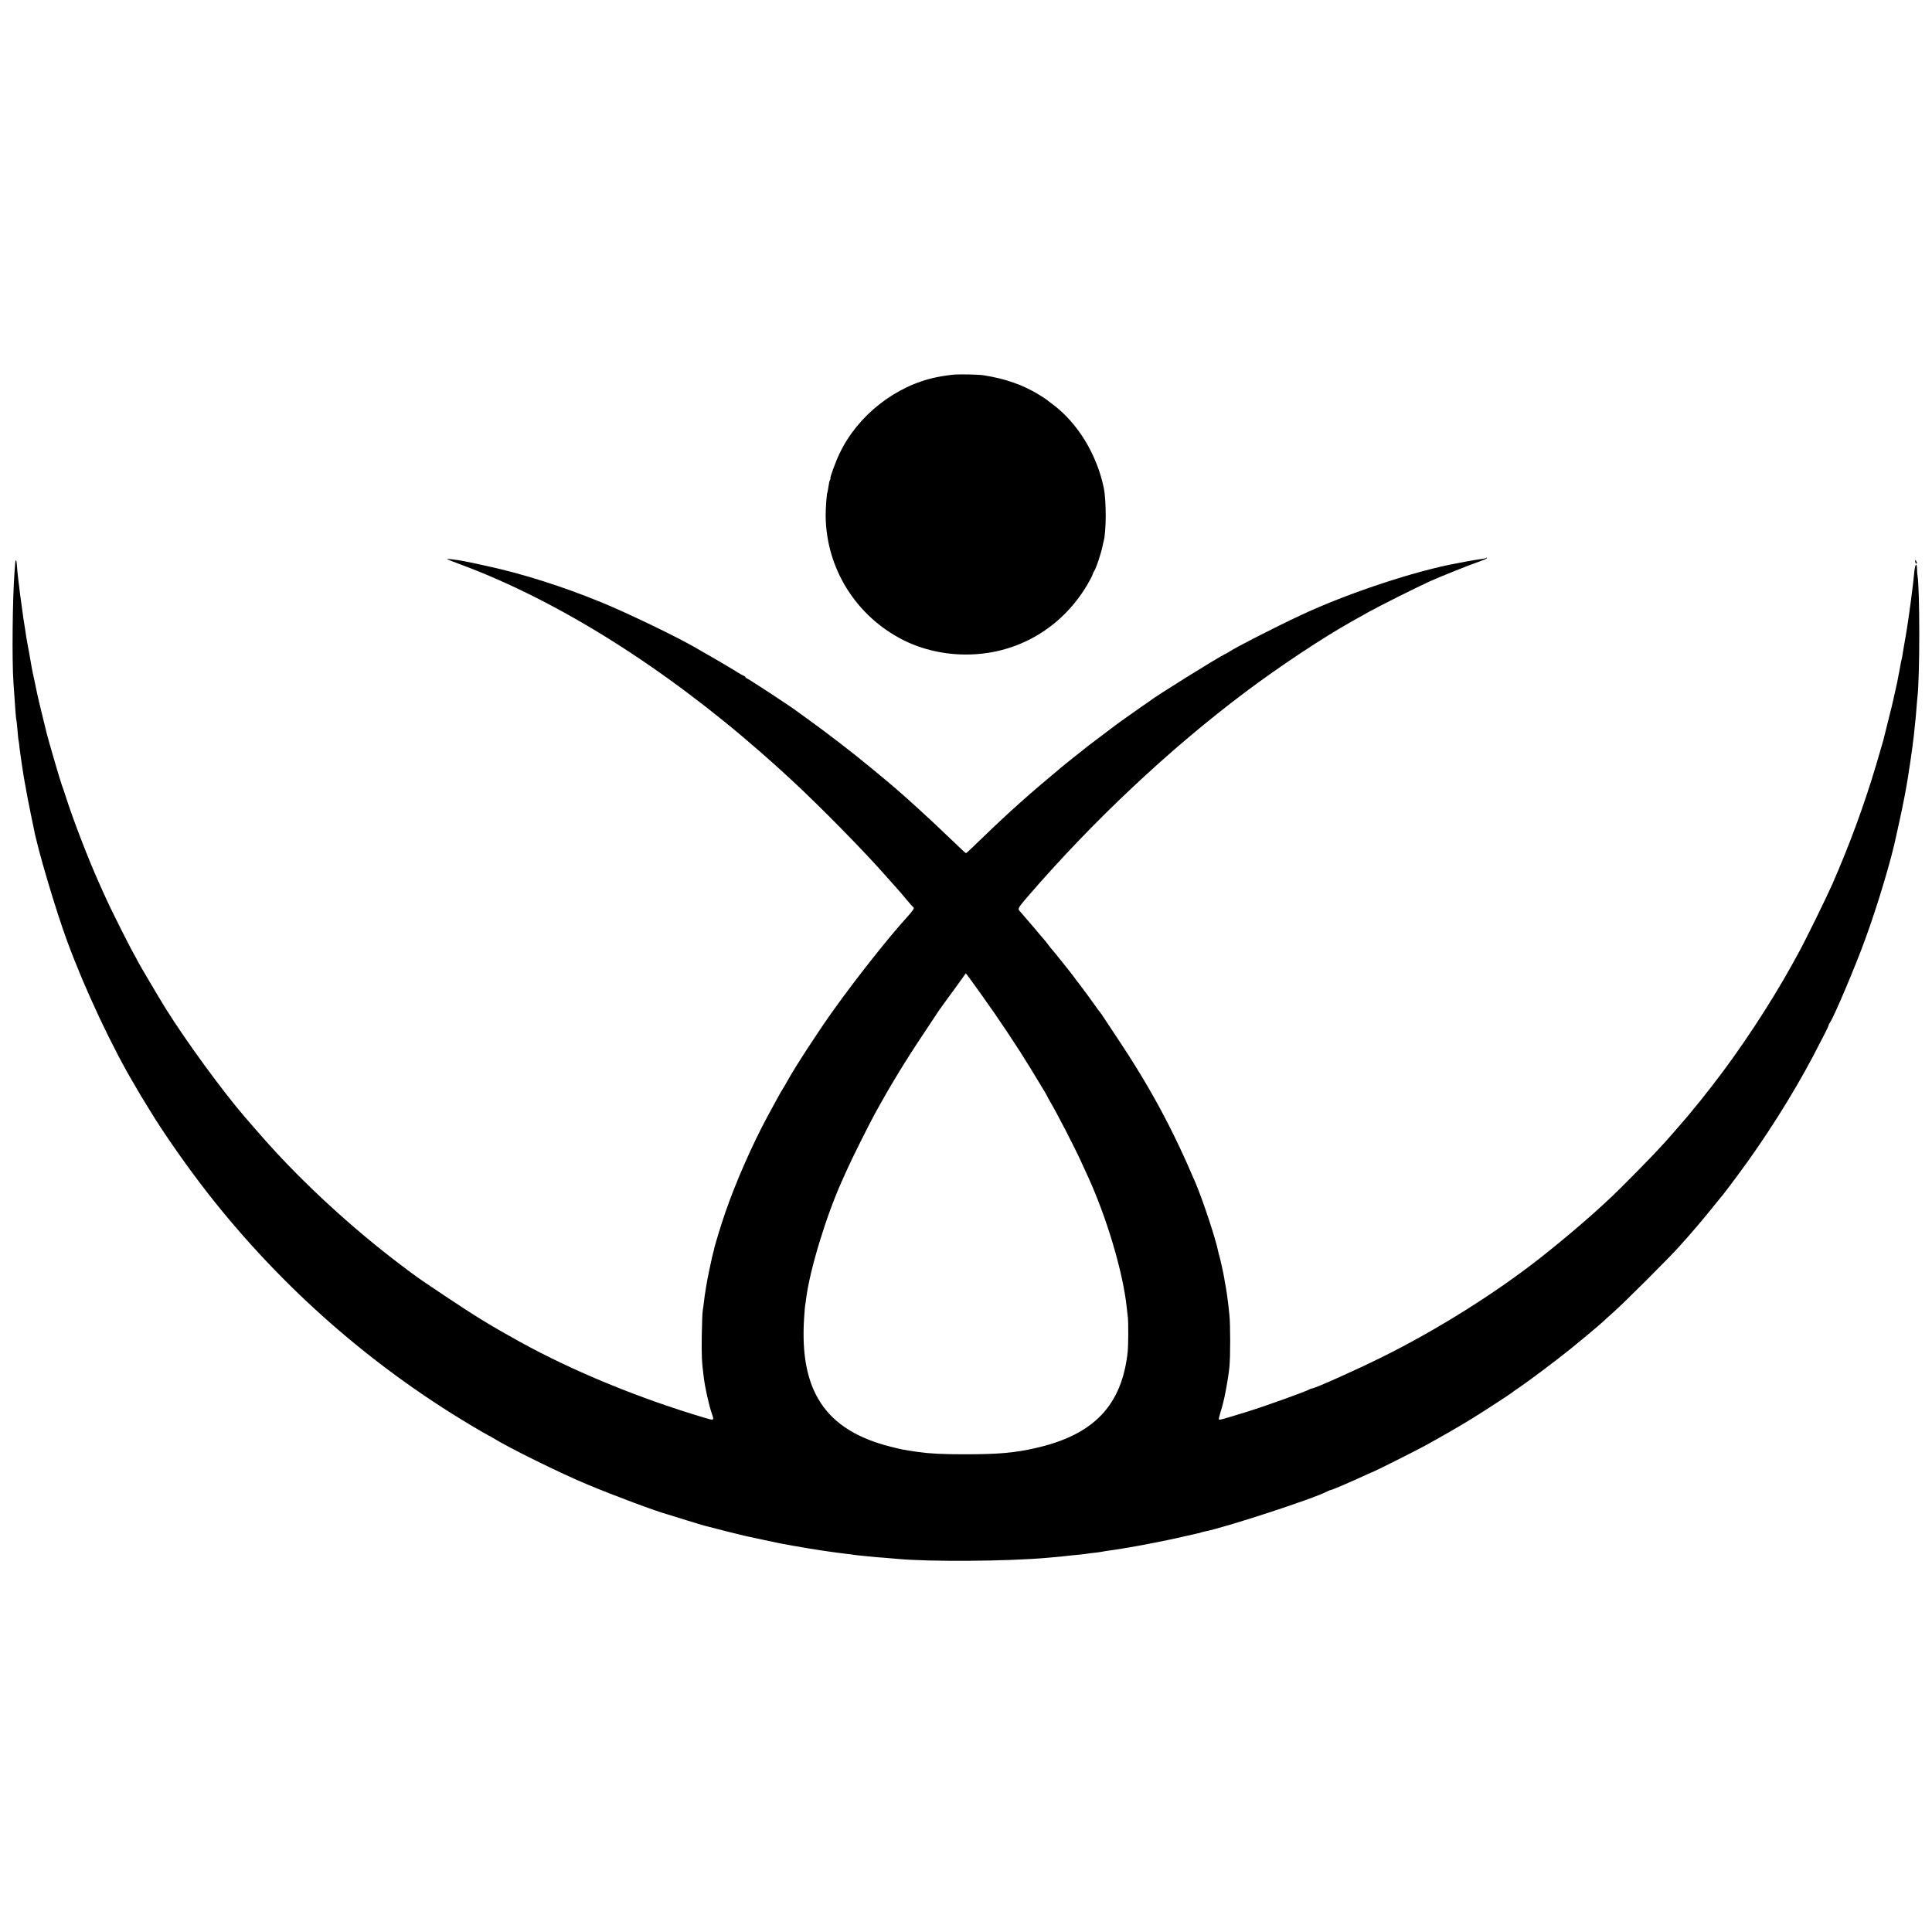 <?xml version="1.0" standalone="no"?>
<!DOCTYPE svg PUBLIC "-//W3C//DTD SVG 20010904//EN"
 "http://www.w3.org/TR/2001/REC-SVG-20010904/DTD/svg10.dtd">
<svg version="1.0" xmlns="http://www.w3.org/2000/svg"
 width="1923pt" height="1923pt" viewBox="0 0 1923 1923"
 preserveAspectRatio="xMidYMid meet">
<g transform="translate(0,1923) scale(0.1,-0.1)"
fill="#000000" stroke="none">
<path d="M9505 15502 c-36 -2 -127 -15 -180 -26 -410 -83 -789 -381 -969 -761
-37 -76 -99 -245 -90 -245 2 0 1 -8 -5 -17 -5 -10 -12 -40 -15 -67 -4 -27 -9
-52 -10 -55 -8 -12 -18 -159 -18 -235 5 -526 304 -1002 777 -1239 228 -114
503 -162 770 -134 439 45 824 294 1055 683 26 44 51 91 55 105 4 13 11 29 15
34 19 23 70 178 86 258 2 10 5 26 8 35 28 95 29 407 2 537 -69 332 -259 644
-506 829 -30 22 -57 43 -60 46 -3 3 -34 24 -70 46 -163 102 -342 165 -563 199
-42 7 -220 11 -282 7z"/>
<path d="M14788 13675 c-2 -3 -24 -7 -49 -10 -24 -3 -82 -13 -129 -21 -47 -9
-96 -18 -110 -21 -410 -74 -1096 -301 -1550 -515 -263 -123 -652 -322 -720
-368 -8 -6 -22 -13 -30 -17 -61 -26 -702 -425 -755 -470 -5 -4 -46 -32 -90
-62 -68 -47 -258 -182 -290 -208 -5 -4 -55 -42 -110 -83 -55 -41 -107 -80
-115 -87 -8 -7 -62 -50 -120 -95 -58 -46 -116 -92 -129 -103 -350 -291 -545
-465 -827 -738 -78 -76 -145 -139 -149 -139 -4 0 -61 53 -128 118 -271 261
-541 505 -722 652 -11 10 -59 49 -105 87 -161 134 -443 351 -615 474 -55 39
-106 76 -113 82 -32 27 -476 319 -493 324 -10 4 -19 10 -19 15 0 4 -8 10 -17
14 -10 3 -47 24 -83 47 -58 37 -298 177 -435 254 -203 113 -660 332 -895 428
-389 160 -790 287 -1151 365 -101 23 -200 43 -219 46 -19 3 -44 8 -55 10 -11
2 -45 6 -75 10 -64 7 -62 6 110 -58 961 -360 2006 -1016 2985 -1875 118 -104
141 -124 280 -252 284 -261 752 -737 971 -989 21 -24 48 -54 59 -66 24 -25 98
-111 150 -174 21 -25 42 -48 48 -52 10 -6 -8 -34 -66 -98 -179 -196 -503 -605
-728 -920 -151 -210 -387 -573 -462 -710 -16 -30 -38 -66 -47 -80 -16 -24 -44
-75 -147 -265 -155 -287 -320 -662 -424 -964 -41 -118 -110 -344 -113 -371 -2
-8 -5 -24 -9 -35 -3 -11 -8 -31 -11 -45 -3 -14 -14 -66 -25 -116 -22 -99 -47
-248 -56 -334 -4 -30 -8 -66 -11 -80 -3 -14 -7 -124 -9 -245 -3 -198 0 -259
20 -415 12 -101 53 -284 80 -359 25 -71 24 -71 -67 -44 -658 195 -1315 466
-1848 760 -297 165 -436 250 -735 450 -287 192 -270 180 -445 312 -479 362
-966 809 -1345 1235 -23 26 -164 186 -207 237 -217 251 -582 750 -788 1079
-58 93 -280 469 -280 474 0 2 -16 33 -36 68 -20 34 -80 151 -134 258 -90 179
-118 238 -179 373 -11 26 -30 66 -40 90 -103 228 -257 629 -326 847 -15 47
-31 94 -36 105 -13 31 -136 452 -154 525 -2 8 -24 98 -49 200 -25 102 -47 196
-49 210 -3 14 -14 68 -25 120 -12 52 -24 111 -27 130 -3 19 -13 73 -21 120 -9
47 -18 96 -20 110 -3 14 -7 36 -9 50 -3 14 -7 43 -10 65 -4 22 -10 65 -15 95
-5 30 -12 73 -14 95 -3 22 -10 72 -15 110 -6 39 -13 93 -16 120 -3 28 -7 64
-10 80 -5 33 -17 157 -19 192 -3 37 -12 34 -15 -5 -1 -20 -4 -57 -6 -82 -20
-248 -27 -880 -11 -1105 19 -287 25 -363 31 -385 2 -8 6 -53 10 -100 4 -46 8
-87 10 -90 1 -3 6 -34 9 -69 7 -63 41 -292 51 -341 3 -14 7 -38 10 -55 3 -16
7 -41 10 -55 3 -14 7 -38 10 -55 3 -16 16 -84 30 -150 14 -66 28 -133 31 -150
39 -209 220 -819 337 -1135 174 -471 445 -1047 667 -1420 18 -30 38 -64 44
-75 6 -11 31 -53 56 -93 25 -40 50 -81 55 -90 142 -233 379 -571 583 -831 724
-922 1603 -1696 2605 -2295 98 -58 180 -106 183 -106 2 0 21 -10 42 -23 151
-95 672 -352 937 -462 265 -111 691 -270 805 -300 8 -3 89 -27 180 -56 91 -28
173 -53 183 -55 9 -2 25 -6 35 -9 71 -19 308 -79 357 -90 95 -21 337 -73 370
-79 146 -28 408 -71 495 -82 19 -2 50 -6 67 -9 18 -3 57 -8 85 -11 29 -3 64
-7 78 -10 14 -2 54 -7 90 -10 36 -3 77 -7 92 -9 15 -2 69 -7 120 -10 51 -4
109 -9 128 -11 315 -30 1102 -25 1500 11 36 3 90 8 120 11 30 3 69 7 85 9 17
2 62 7 100 10 39 4 78 9 89 11 10 2 44 6 75 9 31 4 63 8 71 10 8 2 35 7 60 10
39 5 83 12 205 32 112 18 421 79 524 104 69 16 138 32 154 35 17 3 33 7 37 9
3 2 17 6 31 9 200 37 1103 332 1231 402 14 8 31 14 37 14 10 0 215 88 339 146
40 19 75 34 78 34 7 0 428 211 512 257 125 68 347 195 462 266 119 73 401 257
410 266 3 4 32 24 65 46 94 63 368 269 505 379 107 86 325 268 340 285 3 4 46
42 95 86 109 96 561 547 666 665 139 155 223 255 324 380 55 69 103 127 106
130 3 3 67 87 142 188 274 367 550 804 755 1192 111 213 152 293 152 303 0 5
8 21 18 35 40 59 254 565 347 822 127 348 263 805 309 1031 3 13 18 85 35 159
32 145 68 331 81 420 5 30 15 100 24 155 8 55 18 123 21 150 3 28 8 64 10 80
3 17 7 57 10 90 3 33 8 76 10 95 2 19 7 71 10 115 3 44 8 96 10 115 25 212 24
1090 0 1218 -2 9 -4 36 -4 60 -1 64 -18 50 -26 -20 -9 -92 -15 -145 -35 -298
-6 -47 -13 -96 -15 -110 -2 -14 -7 -45 -10 -70 -3 -25 -10 -70 -15 -100 -5
-30 -12 -71 -15 -90 -3 -19 -10 -57 -15 -85 -5 -27 -11 -66 -14 -86 -3 -20 -8
-42 -10 -50 -3 -8 -7 -30 -10 -49 -3 -19 -8 -46 -11 -60 -5 -25 -11 -52 -20
-104 -3 -15 -12 -56 -20 -90 -8 -33 -16 -72 -19 -86 -3 -14 -10 -43 -15 -65
-9 -34 -75 -300 -86 -345 -4 -14 -42 -146 -70 -240 -118 -398 -265 -798 -439
-1195 -61 -138 -271 -565 -332 -675 -20 -36 -48 -87 -63 -115 -221 -399 -519
-852 -794 -1205 -112 -144 -102 -132 -249 -310 -35 -42 -202 -234 -223 -256
-11 -12 -44 -48 -74 -80 -75 -82 -331 -342 -437 -444 -200 -192 -468 -422
-749 -643 -438 -343 -1015 -705 -1555 -973 -253 -126 -673 -314 -701 -314 -5
0 -17 -4 -27 -10 -38 -22 -437 -165 -607 -218 -253 -78 -290 -89 -293 -80 -2
4 5 36 16 71 18 57 35 124 47 187 19 96 36 200 42 267 10 99 10 414 0 513 -11
114 -27 229 -37 285 -6 28 -12 64 -14 80 -5 34 -42 204 -50 226 -3 8 -8 25
-10 39 -25 126 -150 505 -226 685 -231 544 -456 960 -789 1458 -69 104 -130
196 -136 205 -5 10 -12 19 -15 22 -5 5 -41 53 -137 188 -21 29 -53 72 -71 95
-17 23 -36 47 -40 52 -4 6 -21 28 -37 50 -17 22 -32 42 -35 45 -3 3 -39 48
-80 100 -41 52 -81 101 -88 108 -7 8 -25 30 -40 50 -15 21 -30 39 -33 42 -3 3
-30 34 -60 70 -29 36 -55 67 -59 70 -3 3 -30 34 -60 70 -30 36 -57 67 -60 70
-35 34 -34 35 66 152 653 757 1413 1471 2169 2039 345 259 779 547 1070 709
22 13 92 52 155 87 104 58 466 240 613 307 84 39 411 170 490 196 37 13 70 27
73 31 6 10 0 12 -8 4z m-5009 -4360 c160 -223 360 -524 476 -715 48 -80 105
-173 126 -208 22 -35 39 -65 39 -67 0 -2 13 -26 28 -52 74 -126 249 -464 314
-608 20 -44 50 -110 67 -146 188 -411 350 -956 386 -1304 4 -33 8 -76 11 -95
6 -54 5 -278 -1 -340 -57 -539 -338 -833 -921 -964 -207 -47 -369 -61 -699
-61 -227 0 -348 6 -475 24 -136 20 -158 24 -267 52 -647 163 -908 555 -859
1286 4 56 8 110 10 120 2 10 7 41 10 68 37 290 199 821 356 1170 12 28 37 81
54 120 41 93 214 440 269 540 154 282 303 527 492 810 66 99 124 187 130 196
11 19 64 93 199 277 l89 124 19 -24 c10 -12 76 -104 147 -203z"/>
<path d="M19063 13642 c0 -12 5 -22 9 -22 11 0 10 12 -2 30 -7 12 -9 10 -7 -8z"/>
</g>
</svg>
